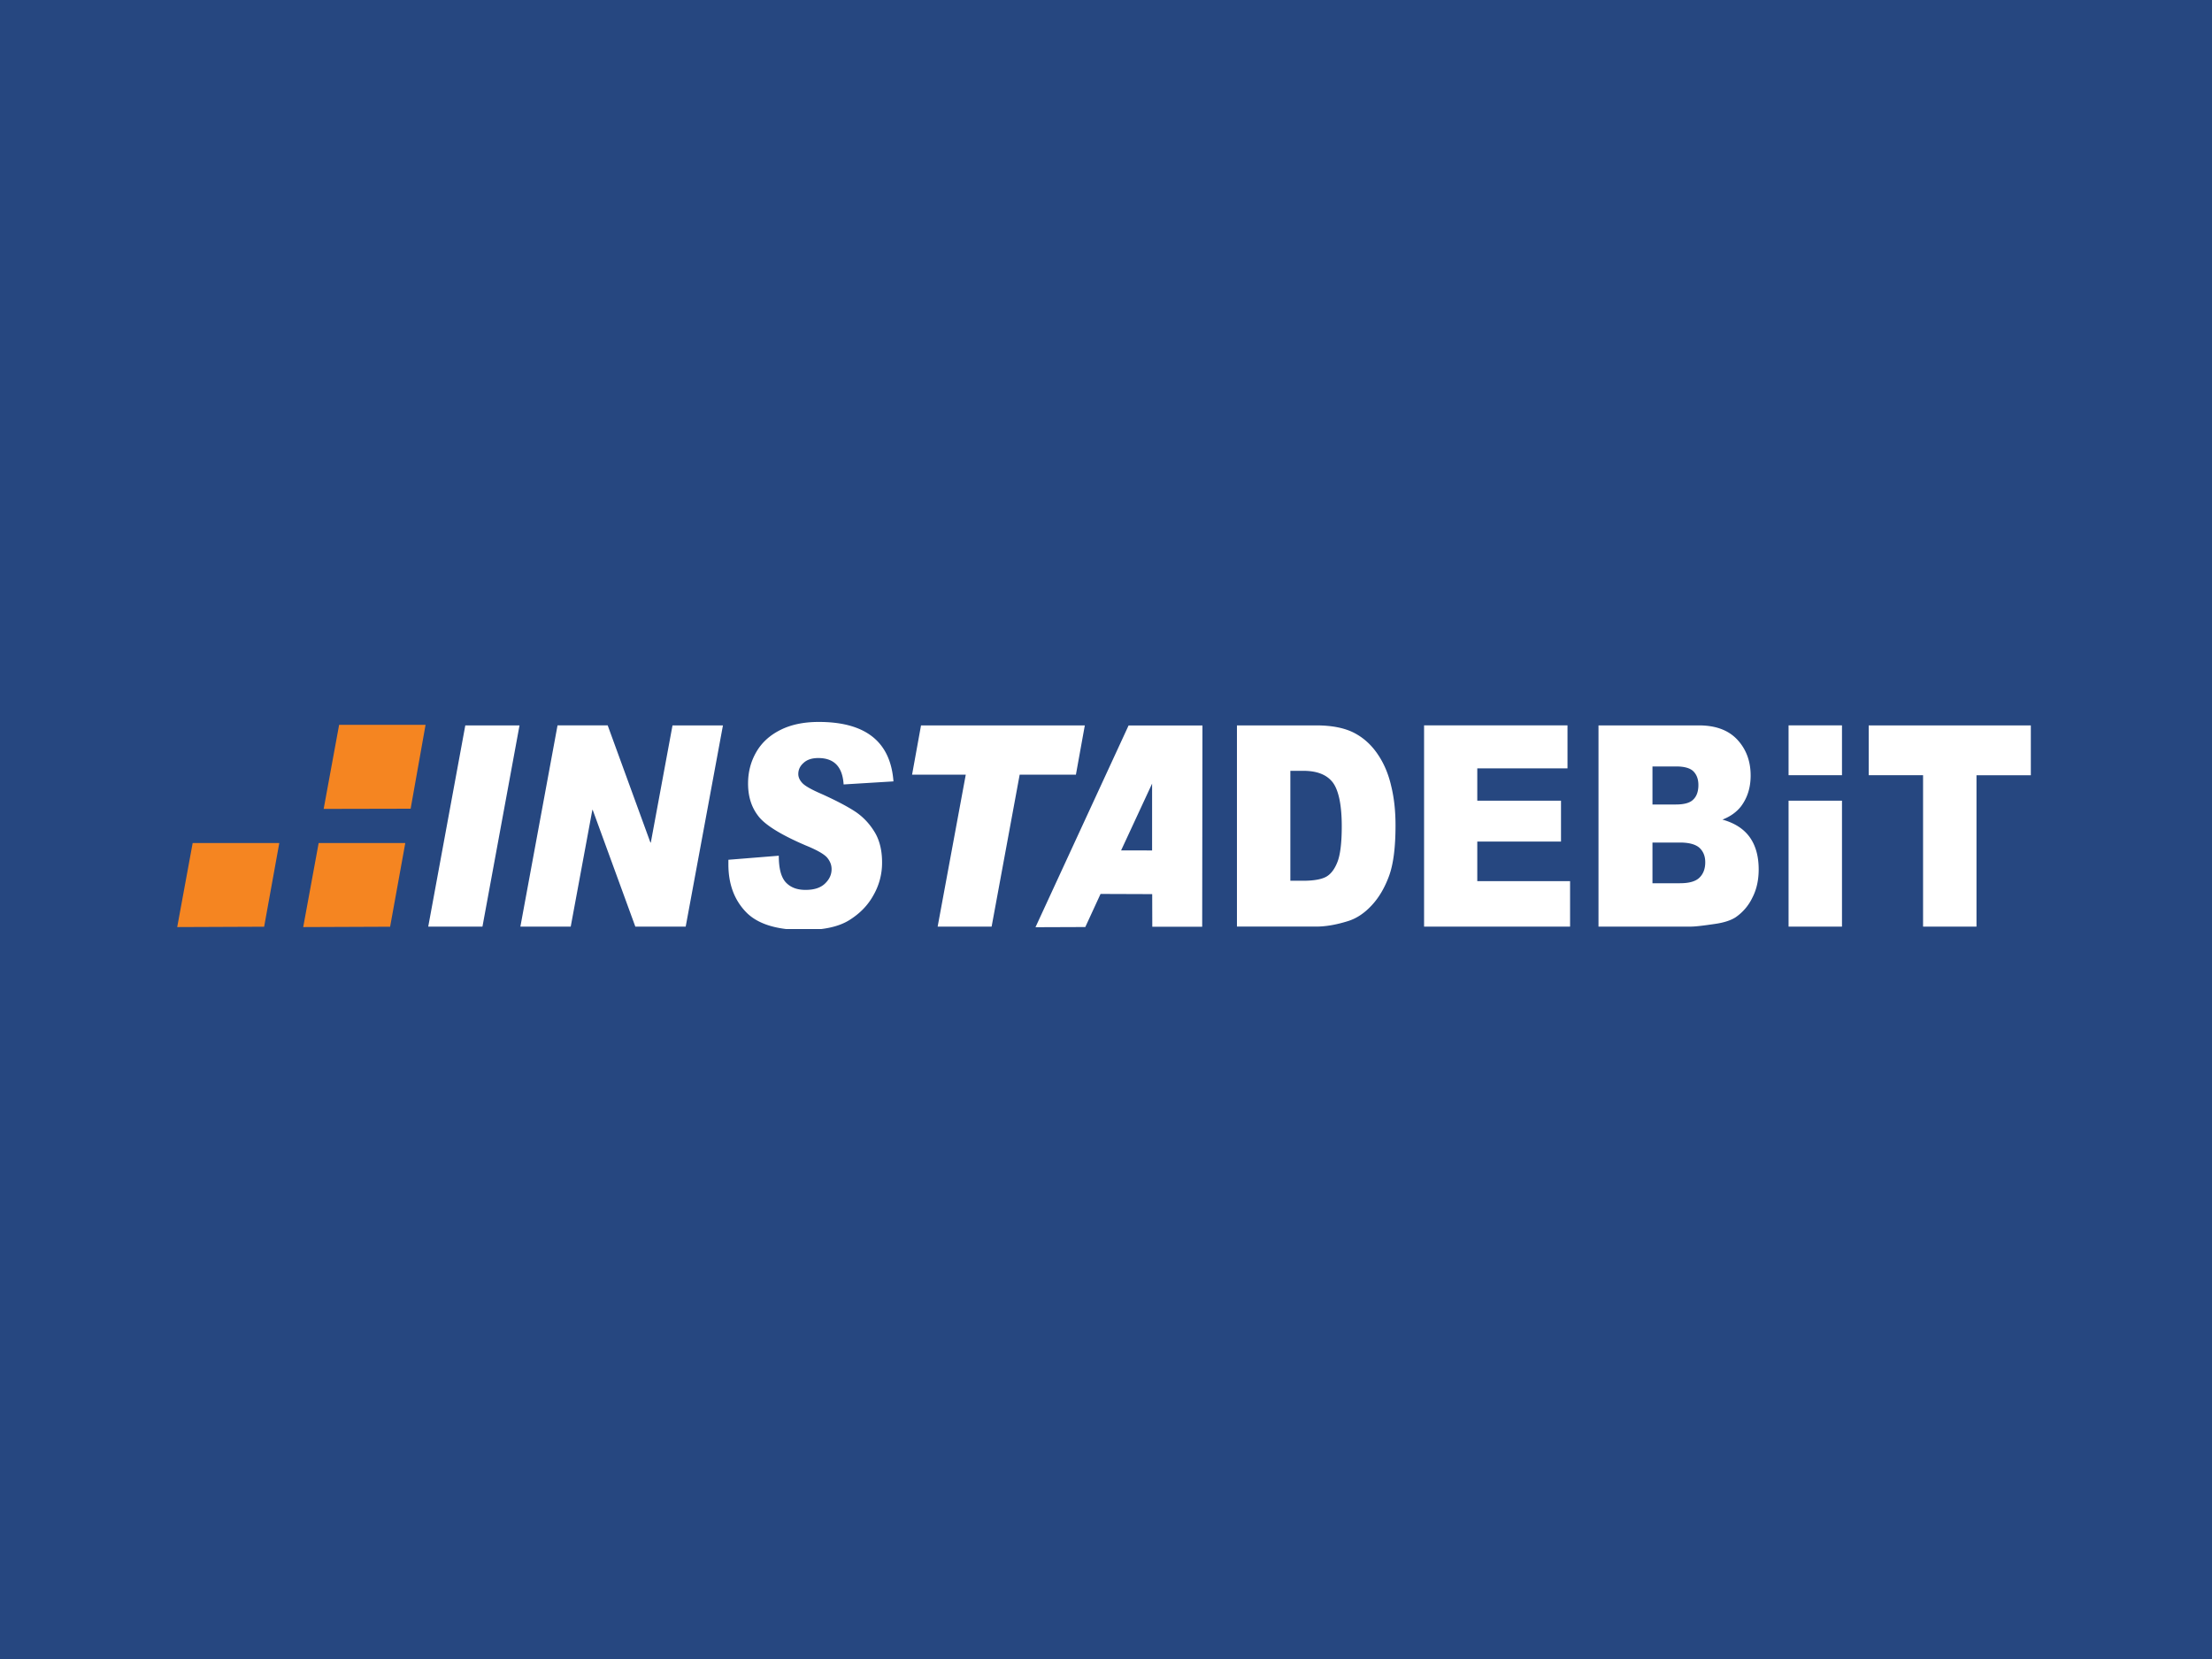 <svg xmlns="http://www.w3.org/2000/svg" width="200" height="150" fill="none" viewBox="0 0 200 150"><path fill="#264780" d="M0 0h200v150H0z"/><g clip-path="url(#clip0_233_5675)"><path fill="#fff" d="M42.071 65.587 38.72 83.779h4.902l3.351-18.192h-4.9ZM60.806 65.587 58.844 76.18h-.036l-3.863-10.594H50.41L47.051 83.78h4.552l1.956-10.556h.03l3.855 10.556h4.554l3.368-18.192h-4.56Z"/><mask id="mask0_233_5675" width="188" height="39" x="6" y="55" maskUnits="userSpaceOnUse" style="mask-type:luminance"><path fill="#fff" d="M6.184 55.865h187.632V93.5H6.184V55.865Z"/></mask><g mask="url(#mask0_233_5675)"><path fill="#fff" d="m80.783 70.65-4.507.276c-.097-1.59-.853-2.387-2.29-2.387-.58 0-1.02.148-1.332.44-.314.275-.475.61-.475 1.007 0 .293.134.577.385.836.247.254.835.586 1.78.992 1.174.532 2.139 1.03 2.881 1.502.741.472 1.341 1.09 1.815 1.852.473.744.713 1.69.713 2.812a5.85 5.85 0 0 1-.78 2.96c-.504.92-1.235 1.665-2.2 2.265-.944.586-2.31.886-4.068.886-2.495 0-4.245-.553-5.291-1.665-1.046-1.105-1.556-2.533-1.556-4.272v-.417l4.557-.367c0 1.143.205 1.938.632 2.407.44.47 1.03.683 1.787.683.776 0 1.356-.185 1.76-.573.403-.386.595-.814.595-1.305 0-.373-.133-.712-.391-1.027-.254-.307-.895-.684-1.902-1.095-2.291-.976-3.744-1.884-4.346-2.692-.62-.805-.913-1.775-.913-2.925 0-1.044.248-1.994.748-2.855.5-.862 1.234-1.523 2.195-1.999.95-.475 2.095-.715 3.449-.715 4.241 0 6.49 1.796 6.754 5.375ZM83.275 65.587l-.809 4.457h4.854L84.778 83.78h4.88l2.536-13.736h5.085l.806-4.457h-14.81ZM111.839 65.587h7.148c1.423 0 2.549.222 3.424.663.872.45 1.579 1.093 2.15 1.936.566.824.978 1.793 1.23 2.904.271 1.112.386 2.286.386 3.538 0 1.936-.183 3.441-.567 4.522-.385 1.064-.906 1.975-1.574 2.694-.668.725-1.394 1.206-2.176 1.444-1.061.33-2.004.49-2.873.49h-7.148V65.587Zm4.83 4.108v9.939h1.163c.993 0 1.709-.138 2.129-.393.415-.255.745-.717.987-1.362.238-.645.368-1.709.368-3.16 0-1.925-.278-3.25-.805-3.964-.54-.71-1.43-1.06-2.662-1.06h-1.18ZM128.759 65.587v18.192h13.201v-4.11h-8.39v-3.578h7.57v-3.697h-7.57v-2.92h8.157v-3.888h-12.968ZM144.53 65.587h9.065c1.52 0 2.68.424 3.491 1.295.806.87 1.2 1.955 1.2 3.237 0 1.085-.284 1.997-.858 2.772-.39.507-.952.93-1.692 1.214 1.13.317 1.954.857 2.494 1.628.523.753.783 1.715.783 2.88 0 .945-.183 1.796-.566 2.539a4.474 4.474 0 0 1-1.537 1.796c-.416.264-1.025.472-1.844.588-1.086.162-1.811.243-2.172.243h-8.364V65.587Zm4.879 7.152h2.118c.757 0 1.291-.15 1.578-.456.303-.288.457-.736.457-1.302 0-.533-.155-.943-.457-1.245-.287-.285-.816-.437-1.551-.437h-2.145v3.44Zm0 7.12h2.48c.855 0 1.443-.172 1.786-.523.338-.336.507-.801.507-1.372 0-.537-.166-.962-.502-1.288-.34-.32-.933-.497-1.795-.497h-2.476v3.68ZM168.961 65.587v4.506h4.915v13.686h4.83V70.094h4.914v-4.507h-14.659ZM102.042 65.594l-8.418 18.241 4.505-.017 1.378-2.992 4.67.017.008 2.95h4.512l.024-18.2h-6.679Zm-.676 11.294 2.802-6.037v6.043l-2.802-.006ZM161.715 83.78h4.83V72.394h-4.83V83.78ZM161.715 70.093h4.83v-4.507h-4.83v4.507Z"/><path fill="#F58521" d="m28.812 76.224-1.397 7.598 7.858-.032 1.371-7.566h-7.832ZM30.662 65.537l-1.397 7.6 7.863-.017 1.349-7.583h-7.815ZM17.42 76.224l-1.397 7.598 7.859-.032 1.37-7.566H17.42Z"/></g></g><defs><clipPath id="clip0_233_5675"><path fill="#fff" d="M16 65h168v19H16z"/></clipPath></defs></svg>